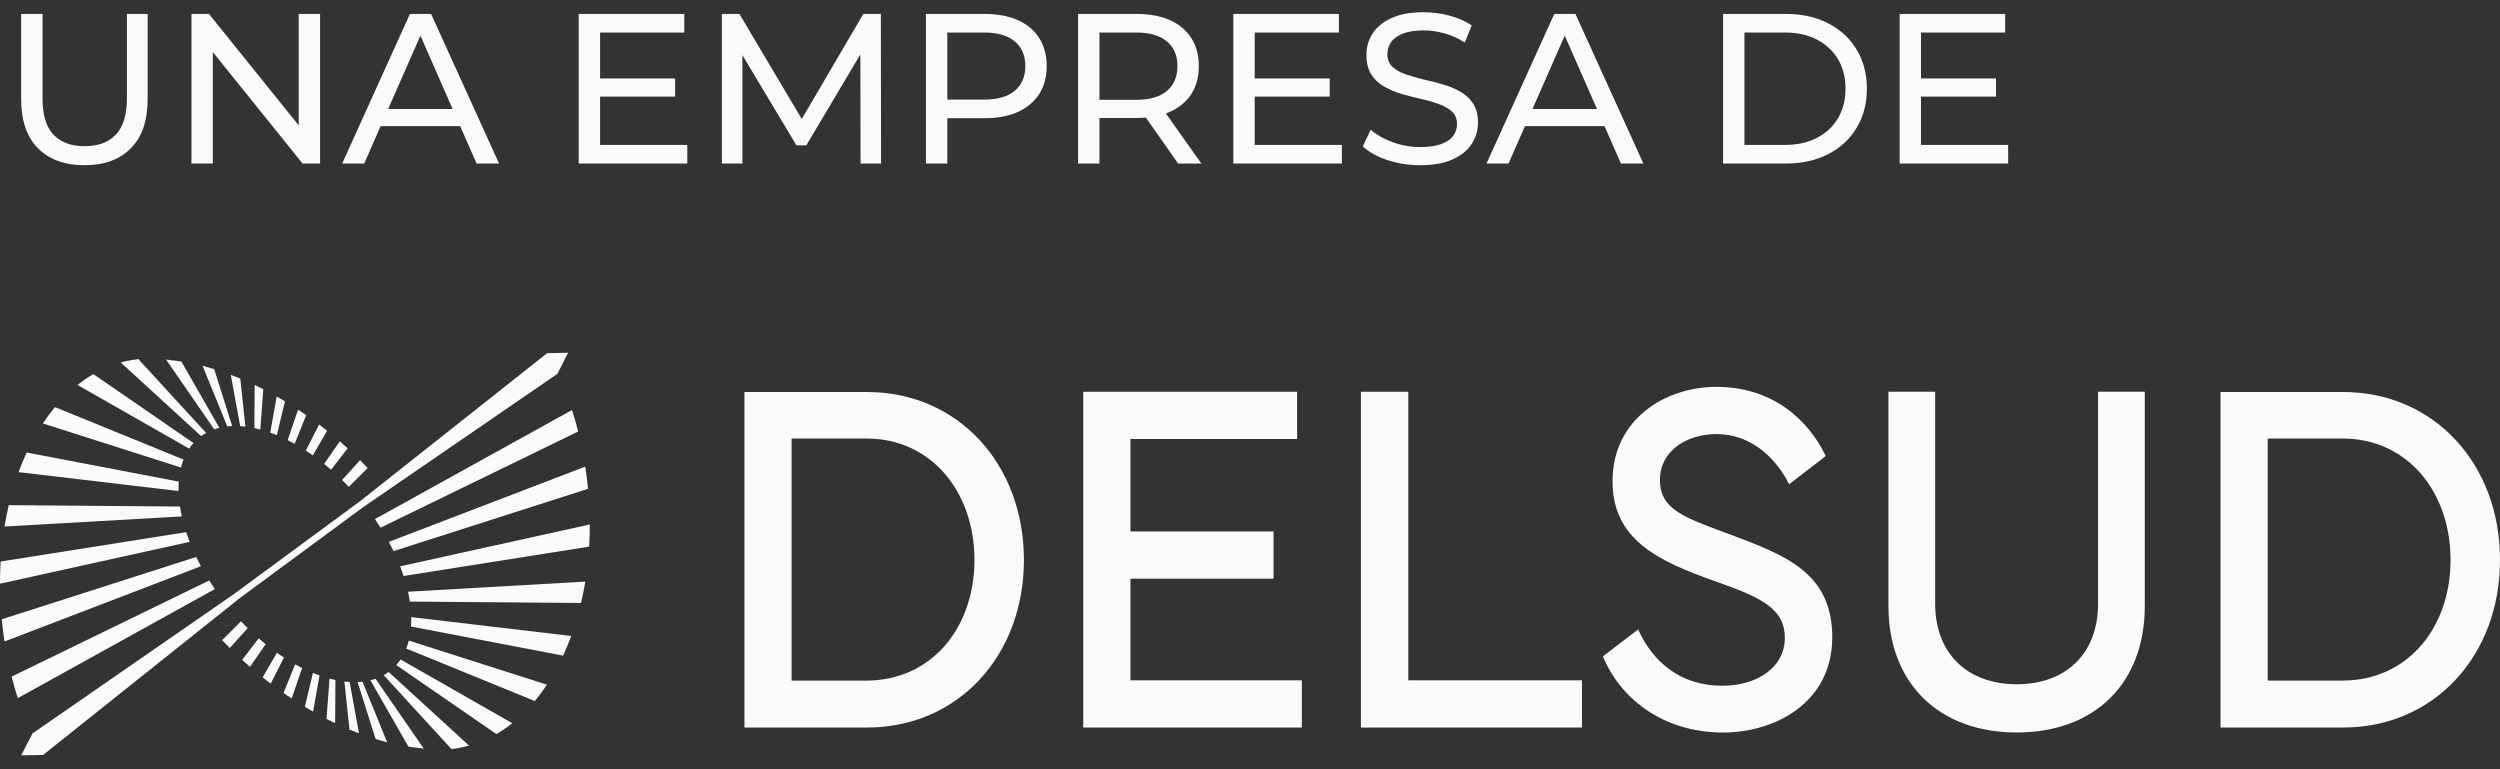<svg width="117" height="36" viewBox="0 0 117 36" fill="none" xmlns="http://www.w3.org/2000/svg">
    <rect x="0" y="0" width="117" height="36" fill="#333333" stroke="none"/>
    <g clip-path="url(#clip0_1_24961)">
        <path d="M40.58 18.346C44.818 18.346 47.919 21.701 47.919 26.203C47.919 30.704 44.818 34.048 40.58 34.048H34.84V18.346H40.58ZM40.548 31.851C43.587 31.851 45.605 29.386 45.605 26.204C45.605 23.022 43.587 20.522 40.548 20.522H37.047V31.851H40.548Z" fill="#FAFAFA"/>
        <path d="M50.695 18.334H60.705V20.544H52.904V24.873H59.601V27.083H52.904V31.839H60.926V34.049H50.696V18.334H50.695Z" fill="#FAFAFA"/>
        <path d="M74.037 34.049H63.691V18.334H65.909V31.839H74.037V34.049Z" fill="#FAFAFA"/>
        <path d="M76.665 29.455C77.349 30.994 78.663 32.093 80.598 32.093C82.249 32.093 83.531 31.225 83.531 29.849C83.531 28.472 82.395 27.951 80.293 27.211C77.58 26.251 75.446 25.255 75.467 22.477C75.488 19.607 77.949 18.104 80.325 18.104C82.964 18.104 84.646 19.665 85.445 21.343L83.732 22.663C83.122 21.448 81.965 20.314 80.325 20.314C78.969 20.314 77.685 21.077 77.685 22.466C77.685 23.855 78.852 24.225 80.872 24.978C83.532 25.973 85.75 26.783 85.75 29.826C85.75 32.869 83.09 34.282 80.64 34.282C77.844 34.282 75.835 32.707 75.016 30.718L76.666 29.456L76.665 29.455Z" fill="#FAFAFA"/>
        <path d="M88.379 28.367V18.334H90.566V28.262C90.566 30.565 92.058 32.023 94.383 32.023C96.707 32.023 98.189 30.565 98.189 28.262V18.334H100.376V28.367C100.376 31.966 98.043 34.28 94.384 34.28C90.725 34.28 88.38 31.965 88.38 28.367H88.379Z" fill="#FAFAFA"/>
        <path d="M109.661 18.346C113.899 18.346 117.001 21.701 117.001 26.203C117.001 30.704 113.899 34.048 109.661 34.048H103.92V18.346H109.661ZM109.629 31.851C112.668 31.851 114.686 29.386 114.686 26.204C114.686 23.022 112.668 20.522 109.629 20.522H106.129V31.851H109.629Z" fill="#FAFAFA"/>
        <path d="M17.209 21.903C17.092 21.779 16.973 21.658 16.851 21.537L16.01 22.463C16.115 22.567 16.221 22.673 16.324 22.783L17.209 21.903Z" fill="#FAFAFA"/>
        <path d="M0.409 23.641C0.333 23.967 0.266 24.3 0.211 24.641L8.509 24.168C8.474 24.011 8.445 23.858 8.422 23.706L0.409 23.641Z" fill="#FAFAFA"/>
        <path d="M8.367 22.539L1.248 21.178C1.112 21.473 0.985 21.779 0.869 22.096L8.356 22.98C8.352 22.83 8.356 22.683 8.367 22.54V22.539Z" fill="#FAFAFA"/>
        <path d="M2.572 19.053C2.373 19.292 2.183 19.547 2.004 19.817L8.469 21.88C8.502 21.752 8.541 21.628 8.588 21.507L2.572 19.053Z" fill="#FAFAFA"/>
        <path d="M4.369 17.508C4.113 17.656 3.865 17.826 3.627 18.015L8.854 20.996C8.916 20.904 8.982 20.817 9.056 20.735L4.369 17.508Z" fill="#FAFAFA"/>
        <path d="M0.545 31.665C0.631 32.008 0.727 32.345 0.832 32.673L10.055 27.568C9.964 27.434 9.875 27.301 9.792 27.166L0.545 31.665Z" fill="#FAFAFA"/>
        <path d="M6.476 16.805C6.355 16.818 6.234 16.836 6.113 16.858C5.957 16.887 5.803 16.922 5.65 16.964L9.414 20.41C9.488 20.356 9.566 20.306 9.646 20.262L6.476 16.805Z" fill="#FAFAFA"/>
        <path d="M0.03 26.279C0.009 26.62 0 26.966 0 27.317L8.875 25.358C8.816 25.206 8.762 25.055 8.712 24.904L0.03 26.279Z" fill="#FAFAFA"/>
        <path d="M0.082 28.982C0.113 29.307 0.154 29.634 0.203 29.963C0.206 29.983 0.209 30.001 0.213 30.021L9.404 26.498C9.327 26.354 9.254 26.21 9.184 26.066L0.082 28.982Z" fill="#FAFAFA"/>
        <path d="M15.308 20.159C15.184 20.06 15.059 19.962 14.934 19.867L14.312 21.087C14.423 21.159 14.533 21.233 14.642 21.312L15.307 20.159H15.308Z" fill="#FAFAFA"/>
        <path d="M13.336 18.782C13.207 18.704 13.078 18.628 12.949 18.555L12.648 20.247C12.75 20.283 12.853 20.323 12.956 20.365L13.336 18.782Z" fill="#FAFAFA"/>
        <path d="M14.33 19.429C14.203 19.341 14.076 19.254 13.949 19.17L13.463 20.598C13.571 20.652 13.679 20.71 13.788 20.77L14.331 19.429H14.33Z" fill="#FAFAFA"/>
        <path d="M16.27 20.982C16.15 20.872 16.027 20.762 15.903 20.654L15.17 21.711C15.279 21.799 15.387 21.89 15.495 21.984L16.27 20.981V20.982Z" fill="#FAFAFA"/>
        <path d="M11.245 17.717C11.096 17.655 10.948 17.597 10.801 17.541L11.24 19.944C11.321 19.949 11.403 19.956 11.485 19.966L11.245 17.717Z" fill="#FAFAFA"/>
        <path d="M10.024 17.275C9.843 17.219 9.662 17.169 9.482 17.123L10.638 19.957C10.713 19.948 10.789 19.942 10.866 19.939L10.024 17.275H10.024Z" fill="#FAFAFA"/>
        <path d="M12.32 18.215C12.186 18.146 12.051 18.079 11.918 18.016L11.904 20.034C11.996 20.054 12.089 20.076 12.182 20.101L12.321 18.215H12.32Z" fill="#FAFAFA"/>
        <path d="M8.488 16.919C8.312 16.892 8.136 16.869 7.963 16.852C7.898 16.841 7.833 16.832 7.768 16.822L10.026 20.093C10.104 20.066 10.184 20.042 10.266 20.023L8.488 16.919Z" fill="#FAFAFA"/>
        <path d="M10.395 29.959C10.511 30.082 10.631 30.203 10.752 30.324L11.593 29.398C11.488 29.295 11.383 29.188 11.279 29.078L10.395 29.959Z" fill="#FAFAFA"/>
        <path d="M27.193 28.219C27.27 27.893 27.336 27.559 27.392 27.219L19.094 27.692C19.129 27.849 19.158 28.002 19.181 28.154L27.193 28.219Z" fill="#FAFAFA"/>
        <path d="M19.234 29.322L26.352 30.683C26.489 30.388 26.616 30.081 26.732 29.764L19.245 28.881C19.248 29.031 19.245 29.178 19.234 29.321V29.322Z" fill="#FAFAFA"/>
        <path d="M25.029 32.808C25.228 32.569 25.419 32.314 25.597 32.044L19.132 29.98C19.099 30.109 19.06 30.233 19.014 30.353L25.03 32.808H25.029Z" fill="#FAFAFA"/>
        <path d="M23.231 34.354C23.488 34.206 23.736 34.036 23.974 33.846L18.747 30.865C18.685 30.957 18.618 31.044 18.545 31.126L23.231 34.354Z" fill="#FAFAFA"/>
        <path d="M27.057 20.195C26.971 19.852 26.875 19.516 26.77 19.188L17.547 24.293C17.638 24.426 17.727 24.56 17.81 24.695L27.057 20.195Z" fill="#FAFAFA"/>
        <path d="M21.125 35.055C21.246 35.041 21.367 35.023 21.488 35.002C21.644 34.973 21.798 34.938 21.951 34.895L18.188 31.449C18.113 31.503 18.035 31.553 17.955 31.597L21.126 35.055H21.125Z" fill="#FAFAFA"/>
        <path d="M27.572 25.583C27.592 25.241 27.602 24.895 27.602 24.545L18.727 26.503C18.786 26.656 18.84 26.807 18.889 26.957L27.572 25.582V25.583Z" fill="#FAFAFA"/>
        <path d="M27.519 22.877C27.488 22.552 27.448 22.224 27.398 21.896C27.395 21.876 27.392 21.858 27.389 21.838L18.197 25.36C18.274 25.504 18.348 25.648 18.418 25.792L27.519 22.877Z" fill="#FAFAFA"/>
        <path d="M12.293 31.702C12.417 31.801 12.542 31.898 12.668 31.994L13.289 30.774C13.178 30.702 13.068 30.628 12.959 30.549L12.294 31.702H12.293Z" fill="#FAFAFA"/>
        <path d="M14.266 33.078C14.395 33.156 14.524 33.231 14.653 33.305L14.954 31.612C14.852 31.576 14.749 31.537 14.646 31.494L14.266 33.078Z" fill="#FAFAFA"/>
        <path d="M13.271 32.433C13.398 32.521 13.524 32.608 13.651 32.692L14.137 31.264C14.029 31.21 13.921 31.152 13.812 31.092L13.27 32.433H13.271Z" fill="#FAFAFA"/>
        <path d="M11.332 30.88C11.453 30.989 11.575 31.099 11.699 31.207L12.432 30.15C12.323 30.062 12.215 29.971 12.107 29.877L11.332 30.881V30.88Z" fill="#FAFAFA"/>
        <path d="M16.357 34.145C16.506 34.207 16.654 34.265 16.801 34.321L16.362 31.918C16.281 31.913 16.199 31.906 16.117 31.896L16.357 34.145Z" fill="#FAFAFA"/>
        <path d="M17.578 34.586C17.759 34.642 17.94 34.693 18.12 34.738L16.964 31.904C16.889 31.913 16.814 31.919 16.736 31.922L17.579 34.586H17.578Z" fill="#FAFAFA"/>
        <path d="M15.282 33.646C15.417 33.714 15.551 33.782 15.685 33.845L15.698 31.826C15.607 31.806 15.514 31.785 15.421 31.76L15.281 33.646H15.282Z" fill="#FAFAFA"/>
        <path d="M19.114 34.942C19.291 34.969 19.465 34.992 19.639 35.008C19.704 35.02 19.77 35.029 19.834 35.038L17.576 31.768C17.498 31.794 17.418 31.818 17.336 31.838L19.114 34.942Z" fill="#FAFAFA"/>
        <path d="M26.583 16.508L25.608 16.529C25.608 16.529 25.608 16.529 25.608 16.527L16.855 23.453L11.773 27.194L11.424 27.449L10.912 27.827L1.52 34.325H1.518C1.518 34.325 1.518 34.327 1.518 34.328L0.992 35.348L2.014 35.333L11.236 27.98L16.398 24.175L16.4 24.173L17.012 23.725L26.084 17.497H26.086L26.088 17.495H26.089C26.089 17.495 26.089 17.494 26.089 17.493L26.586 16.508L26.583 16.508Z" fill="#FAFAFA"/>
    </g>
    <path d="M3.95 7.732C3.03 7.732 2.307 7.469 1.78 6.942C1.253 6.416 0.99 5.646 0.99 4.632V0.652H1.99V4.592C1.99 5.372 2.16 5.942 2.5 6.302C2.847 6.662 3.333 6.842 3.96 6.842C4.593 6.842 5.08 6.662 5.42 6.302C5.767 5.942 5.94 5.372 5.94 4.592V0.652H6.91V4.632C6.91 5.646 6.647 6.416 6.12 6.942C5.6 7.469 4.877 7.732 3.95 7.732ZM8.96 7.652V0.652H9.78L14.41 6.402H13.98V0.652H14.98V7.652H14.16L9.53 1.902H9.96V7.652H8.96ZM16.015 7.652L19.185 0.652H20.175L23.355 7.652H22.305L19.475 1.212H19.875L17.045 7.652H16.015ZM17.365 5.902L17.635 5.102H21.575L21.865 5.902H17.365ZM27.995 3.672H31.595V4.522H27.995V3.672ZM28.085 6.782H32.165V7.652H27.085V0.652H32.025V1.522H28.085V6.782ZM33.784 7.652V0.652H34.604L37.744 5.942H37.304L40.404 0.652H41.224L41.234 7.652H40.274L40.264 2.162H40.494L37.734 6.802H37.274L34.494 2.162H34.744V7.652H33.784ZM43.335 7.652V0.652H46.065C46.678 0.652 47.202 0.749 47.635 0.942C48.069 1.136 48.402 1.416 48.635 1.782C48.868 2.149 48.985 2.586 48.985 3.092C48.985 3.599 48.868 4.036 48.635 4.402C48.402 4.762 48.069 5.042 47.635 5.242C47.202 5.436 46.678 5.532 46.065 5.532H43.885L44.335 5.062V7.652H43.335ZM44.335 5.162L43.885 4.662H46.035C46.675 4.662 47.158 4.526 47.485 4.252C47.819 3.979 47.985 3.592 47.985 3.092C47.985 2.592 47.819 2.206 47.485 1.932C47.158 1.659 46.675 1.522 46.035 1.522H43.885L44.335 1.022V5.162ZM50.454 7.652V0.652H53.184C53.798 0.652 54.321 0.749 54.754 0.942C55.188 1.136 55.521 1.416 55.754 1.782C55.988 2.149 56.104 2.586 56.104 3.092C56.104 3.599 55.988 4.036 55.754 4.402C55.521 4.762 55.188 5.039 54.754 5.232C54.321 5.426 53.798 5.522 53.184 5.522H51.004L51.454 5.062V7.652H50.454ZM55.134 7.652L53.354 5.112H54.424L56.224 7.652H55.134ZM51.454 5.162L51.004 4.672H53.154C53.794 4.672 54.278 4.536 54.604 4.262C54.938 3.982 55.104 3.592 55.104 3.092C55.104 2.592 54.938 2.206 54.604 1.932C54.278 1.659 53.794 1.522 53.154 1.522H51.004L51.454 1.022V5.162ZM58.63 3.672H62.23V4.522H58.63V3.672ZM58.72 6.782H62.8V7.652H57.72V0.652H62.66V1.522H58.72V6.782ZM66.459 7.732C65.926 7.732 65.416 7.652 64.929 7.492C64.442 7.326 64.059 7.112 63.779 6.852L64.149 6.072C64.416 6.306 64.756 6.499 65.169 6.652C65.582 6.806 66.013 6.882 66.459 6.882C66.866 6.882 67.196 6.836 67.449 6.742C67.703 6.649 67.889 6.522 68.009 6.362C68.129 6.196 68.189 6.009 68.189 5.802C68.189 5.562 68.109 5.369 67.949 5.222C67.796 5.076 67.593 4.959 67.339 4.872C67.093 4.779 66.819 4.699 66.519 4.632C66.219 4.566 65.916 4.489 65.609 4.402C65.309 4.309 65.032 4.192 64.779 4.052C64.532 3.912 64.332 3.726 64.179 3.492C64.026 3.252 63.949 2.946 63.949 2.572C63.949 2.212 64.043 1.882 64.229 1.582C64.422 1.276 64.716 1.032 65.109 0.852C65.509 0.666 66.016 0.572 66.629 0.572C67.036 0.572 67.439 0.626 67.839 0.732C68.239 0.839 68.586 0.992 68.879 1.192L68.549 1.992C68.249 1.792 67.933 1.649 67.599 1.562C67.266 1.469 66.942 1.422 66.629 1.422C66.236 1.422 65.912 1.472 65.659 1.572C65.406 1.672 65.219 1.806 65.099 1.972C64.986 2.139 64.929 2.326 64.929 2.532C64.929 2.779 65.006 2.976 65.159 3.122C65.319 3.269 65.522 3.386 65.769 3.472C66.022 3.559 66.299 3.639 66.599 3.712C66.899 3.779 67.199 3.856 67.499 3.942C67.806 4.029 68.082 4.142 68.329 4.282C68.582 4.422 68.786 4.609 68.939 4.842C69.093 5.076 69.169 5.376 69.169 5.742C69.169 6.096 69.073 6.426 68.879 6.732C68.686 7.032 68.386 7.276 67.979 7.462C67.579 7.642 67.073 7.732 66.459 7.732ZM69.57 7.652L72.74 0.652H73.73L76.91 7.652H75.86L73.03 1.212H73.43L70.6 7.652H69.57ZM70.92 5.902L71.19 5.102H75.13L75.42 5.902H70.92ZM80.64 7.652V0.652H83.59C84.337 0.652 84.993 0.799 85.56 1.092C86.133 1.386 86.576 1.796 86.89 2.322C87.21 2.849 87.37 3.459 87.37 4.152C87.37 4.846 87.21 5.456 86.89 5.982C86.576 6.509 86.133 6.919 85.56 7.212C84.993 7.506 84.337 7.652 83.59 7.652H80.64ZM81.64 6.782H83.53C84.11 6.782 84.61 6.672 85.03 6.452C85.457 6.232 85.787 5.926 86.02 5.532C86.253 5.132 86.37 4.672 86.37 4.152C86.37 3.626 86.253 3.166 86.02 2.772C85.787 2.379 85.457 2.072 85.03 1.852C84.61 1.632 84.11 1.522 83.53 1.522H81.64V6.782ZM89.812 3.672H93.412V4.522H89.812V3.672ZM89.902 6.782H93.982V7.652H88.902V0.652H93.842V1.522H89.902V6.782Z" fill="#FAFAFA"/>
    <defs>
        <clipPath id="clip0_1_24961">
            <rect width="117" height="18.839" fill="white" transform="translate(0 16.508)"/>
        </clipPath>
    </defs>
</svg>